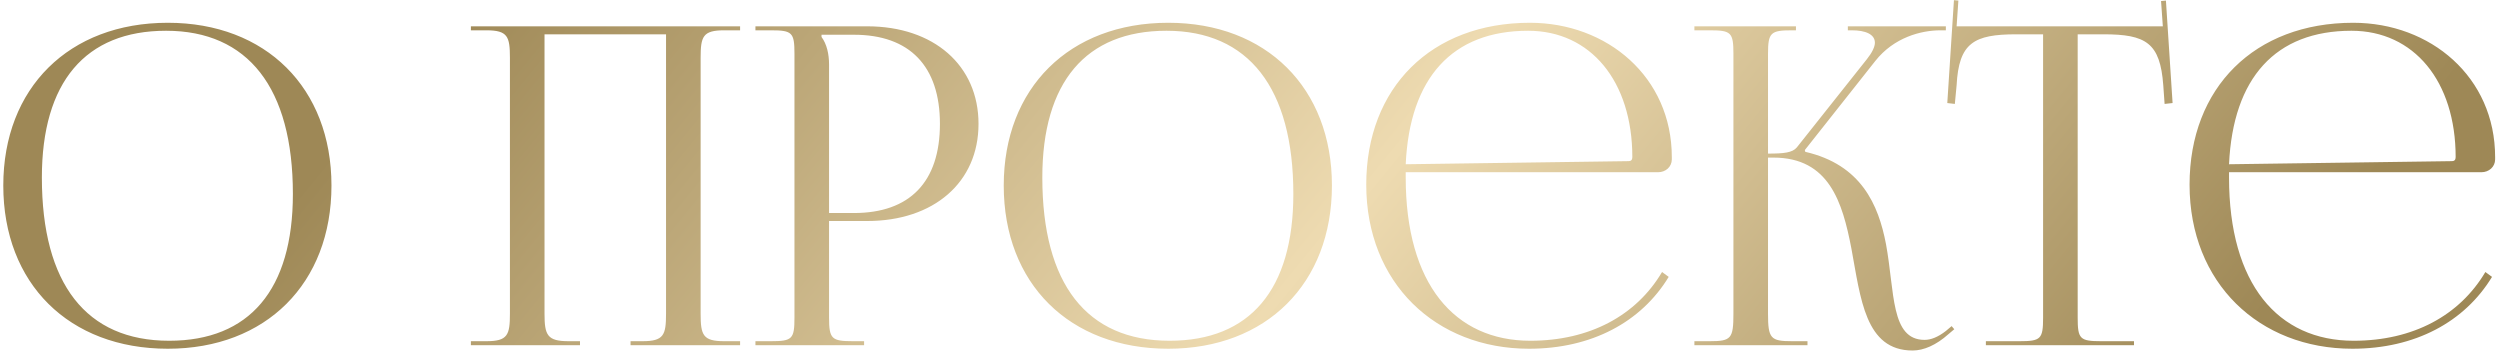 <?xml version="1.0" encoding="UTF-8"?> <svg xmlns="http://www.w3.org/2000/svg" width="478" height="68" viewBox="0 0 478 68" fill="none"> <path d="M32.088 66.678C13.178 66.678 0.629 54.213 0.629 35.474C0.629 16.819 13.178 4.354 32.088 4.354C50.828 4.354 63.377 16.819 63.377 35.474C63.377 54.213 50.828 66.678 32.088 66.678ZM32.342 65.152C47.69 65.152 56 55.401 56 37.085C56 16.819 47.436 5.88 31.749 5.88C16.316 5.88 8.006 15.716 8.006 33.947C8.006 54.298 16.485 65.152 32.342 65.152ZM90.035 66V65.237H93.003C97.074 65.237 97.498 64.05 97.498 59.98V11.053C97.498 6.982 97.074 5.795 93.003 5.795H90.035V5.032H141.506V5.795H138.454C134.384 5.795 133.96 6.982 133.96 11.053V59.98C133.96 64.05 134.384 65.237 138.454 65.237H141.506V66H120.562V65.237H122.851C126.922 65.237 127.346 64.05 127.346 59.98V6.558H104.112V59.98C104.112 64.05 104.62 65.237 108.691 65.237H110.895V66H90.035ZM157.075 6.643V7.067C158.092 8.424 158.516 10.374 158.516 12.325V40.731H163.265C173.949 40.731 179.715 34.795 179.715 23.687C179.715 12.664 173.949 6.643 163.265 6.643H157.075ZM144.44 66V65.237H147.408C151.478 65.237 151.902 64.813 151.902 60.743V10.289C151.902 6.219 151.478 5.795 147.408 5.795H144.44V5.032H165.809C178.528 5.032 187.093 12.494 187.093 23.687C187.093 34.88 178.528 42.257 165.809 42.257H158.516V60.743C158.516 64.813 159.025 65.237 163.095 65.237H165.215V66H144.44ZM223.374 66.678C204.465 66.678 191.915 54.213 191.915 35.474C191.915 16.819 204.465 4.354 223.374 4.354C242.114 4.354 254.664 16.819 254.664 35.474C254.664 54.213 242.114 66.678 223.374 66.678ZM223.629 65.152C238.977 65.152 247.287 55.401 247.287 37.085C247.287 16.819 238.722 5.88 223.035 5.88C207.602 5.88 199.292 15.716 199.292 33.947C199.292 54.298 207.772 65.152 223.629 65.152ZM268.772 32.93C268.772 33.269 268.772 33.608 268.772 33.947C268.772 54.298 278.1 65.152 292.6 65.152C303.963 65.152 312.866 60.319 317.784 52.009L319.056 52.941C313.799 61.591 304.302 66.678 292.346 66.678C274.539 66.678 261.226 54.129 261.226 35.304C261.226 16.734 273.691 4.354 292.515 4.354C307.27 4.354 319.65 14.699 319.65 30.047V30.471C319.65 31.912 318.463 32.93 317.021 32.93H268.772ZM268.772 31.404L311.425 30.81C311.849 30.81 312.103 30.555 312.103 30.047C312.103 15.547 304.132 5.88 292.176 5.88C277.676 5.88 269.536 14.868 268.772 31.404ZM323.968 66V65.237H326.936C331.006 65.237 331.43 64.728 331.43 59.98V10.289C331.43 6.219 331.006 5.795 326.936 5.795H323.968V5.032H343.386V5.795H342.623C338.553 5.795 338.044 6.219 338.044 10.289V29.368C341.097 29.368 342.708 29.199 343.556 28.181L356.954 11.307C357.971 10.035 358.48 8.933 358.48 8.169C358.48 6.558 356.699 5.795 354.071 5.795H353.308V5.032H372.047V5.795H371.03C367.299 5.795 362.126 7.152 358.565 11.646L345.082 28.69L345.167 29.029C355.851 31.488 359.158 39.12 360.6 46.667C362.296 55.825 361.448 64.983 367.977 64.983C369.164 64.983 370.521 64.474 372.047 63.286L373.15 62.354L373.658 62.947L372.556 63.88C370.182 66 367.808 67.017 365.688 67.017C356.615 67.017 355.767 57.096 353.986 47.515C352.29 38.696 349.746 30.131 339.062 30.131H338.044V59.98C338.044 64.728 338.553 65.237 342.623 65.237H345.591V66H323.968ZM379.699 66V65.237H386.144C390.214 65.237 390.638 64.813 390.638 60.743V6.558H385.55C377.41 6.558 374.527 8.169 374.103 16.31L373.764 19.871L372.322 19.702L373.594 0.029L374.442 0.114L374.103 5.032H413.533L413.194 0.199L414.126 0.114L415.398 19.702L413.872 19.871L413.618 16.31C413.024 8.169 410.311 6.558 402.17 6.558H397.252V60.743C397.252 64.813 397.676 65.237 401.746 65.237H408.021V66H379.699ZM426.191 32.93C426.191 33.269 426.191 33.608 426.191 33.947C426.191 54.298 435.518 65.152 450.018 65.152C461.381 65.152 470.284 60.319 475.202 52.009L476.474 52.941C471.217 61.591 461.72 66.678 449.764 66.678C431.957 66.678 418.644 54.129 418.644 35.304C418.644 16.734 431.109 4.354 449.933 4.354C464.688 4.354 477.068 14.699 477.068 30.047V30.471C477.068 31.912 475.881 32.93 474.439 32.93H426.191ZM426.191 31.404L468.843 30.81C469.267 30.81 469.521 30.555 469.521 30.047C469.521 15.547 461.55 5.88 449.594 5.88C435.094 5.88 426.954 14.868 426.191 31.404Z" fill="url(#paint0_linear_211_39)"></path> <defs> <linearGradient id="paint0_linear_211_39" x1="79.455" y1="9.393" x2="315.898" y2="202.334" gradientUnits="userSpaceOnUse"> <stop stop-color="#9E8856"></stop> <stop offset="0.517" stop-color="#EEDBB1"></stop> <stop offset="1" stop-color="#9E8856"></stop> </linearGradient> </defs> </svg> 
